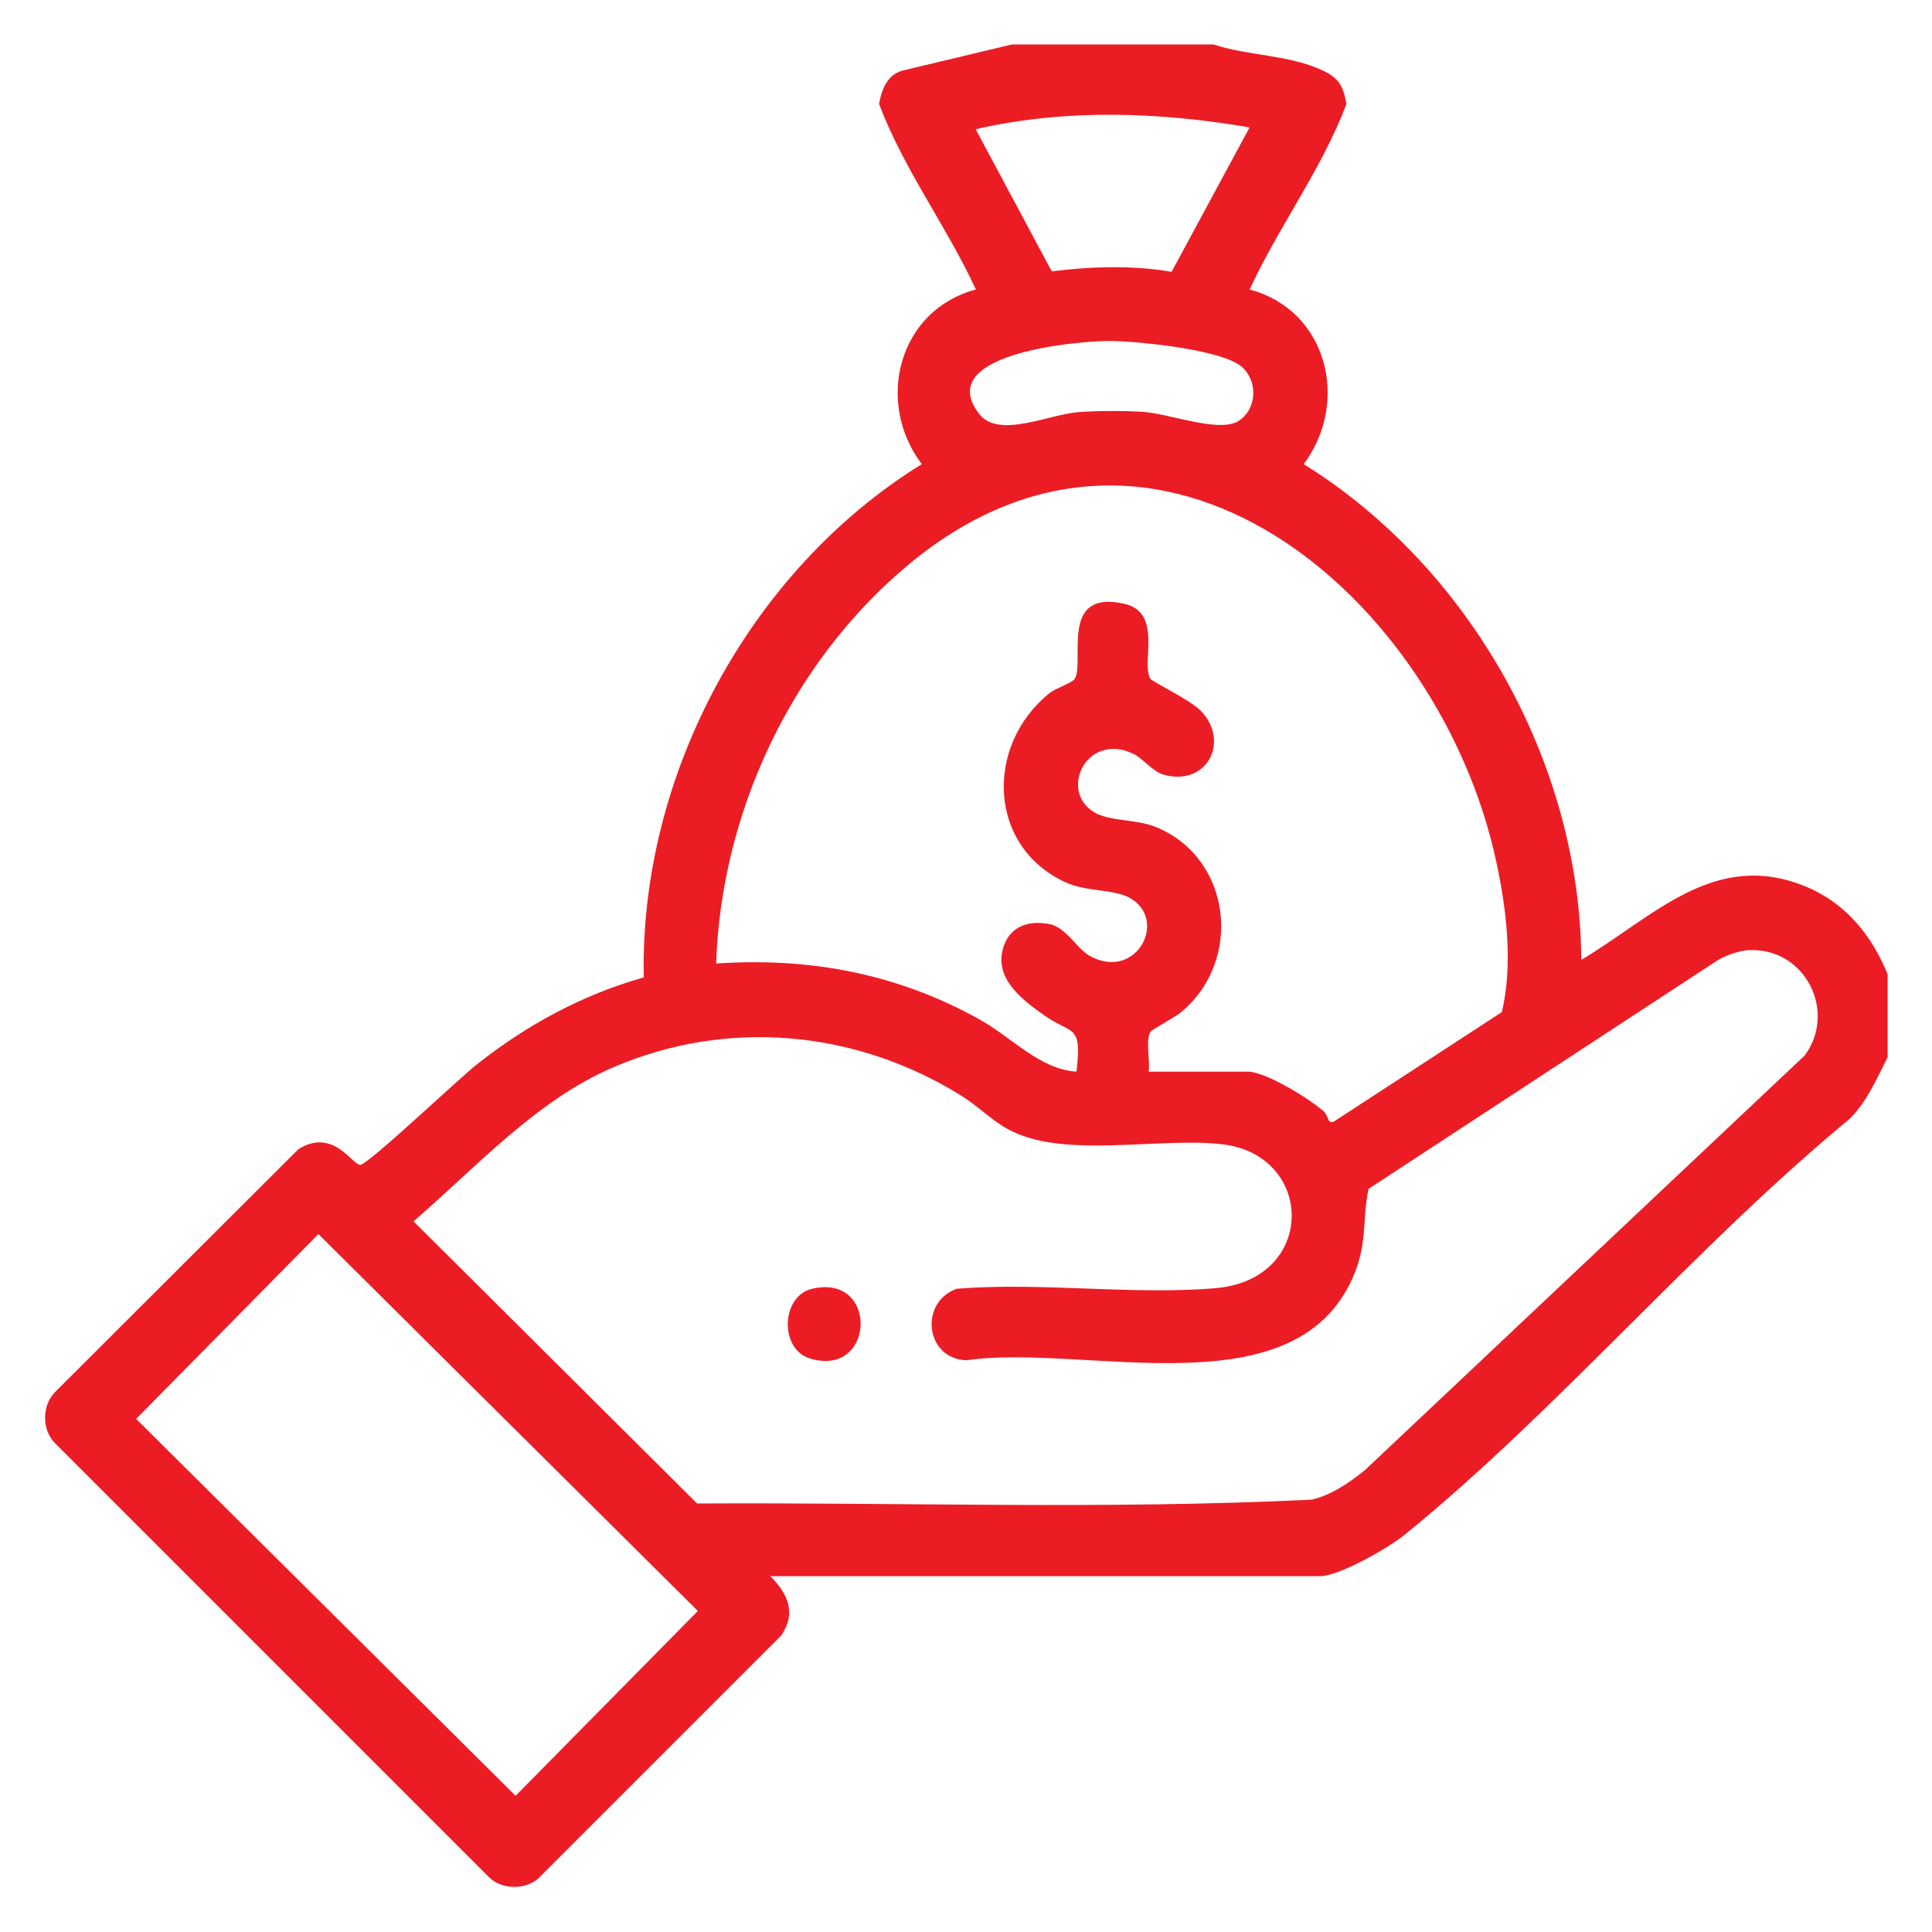 <?xml version="1.0" encoding="UTF-8"?>
<svg id="Layer_1" xmlns="http://www.w3.org/2000/svg" version="1.1" viewBox="0 0 2560 2560">
  <!-- Generator: Adobe Illustrator 29.2.1, SVG Export Plug-In . SVG Version: 2.1.0 Build 116)  -->
  <defs>
    <style>
      .st0 {
        fill: #ec1c24;
      }
    </style>
  </defs>
  <path class="st0" d="M1608,58.9c46.2,15.3,100.1,13.5,144.6,34.5,21.6,10.2,27.2,20.4,31.5,44.3-32.5,86.4-89.6,162.1-128.3,245.9,102.7,27.3,133.4,148.4,71.7,231.4,220.6,137.1,366.2,396.6,367.8,656.9,96.2-57.3,177.4-147.9,299.3-96.4,51.5,21.8,86.1,64.7,106.6,115.5v109.8c-14.5,28.6-27,58.2-49.9,81.4-203.9,168-386.6,386-590,551.4-21.3,17.3-86.7,54.9-112.3,54.9h-728.3c23.2,23.3,35.1,48.7,14.3,78.8l-322.4,322.4c-17.9,14.7-48,14.2-64.6-2.3L72.6,1912c-17.1-17.4-17.2-49.4,0-67.1l322.7-322.1c46.8-29.4,72.1,22.2,82.5,20.6,11.5-1.8,131.6-115.4,153.9-132.9,66.6-52.6,139.3-92.1,221.3-115.4-5.4-268.4,140.7-539.3,368.4-680.1-62.4-82.8-30.7-204.2,71.7-231.4-38.7-83.8-95.8-159.5-128.3-245.9,3.5-19.4,10.8-38.8,31.5-44.3l144.6-34.5h267.4ZM1655.8,168.8c-120.3-20.5-243.5-25-363,2.4l100.8,188.3c51.2-6.4,107.9-8.3,158.8.7l103.4-191.4ZM1463.8,451.9c-42.5.9-227.5,17.7-166.3,96.6,25.8,33.2,91.9.6,131.5-2.4,24.7-1.9,61.3-2,86.1-.3,34.7,2.4,100.9,28.3,126.2,11.9,24.4-15.8,25.6-52.2,4.7-71.2-26.1-23.8-145.1-35.5-182.2-34.7ZM1522.1,1420h131.3c23.9,0,81.6,35.9,100.5,52.5,6.7,5.9,4.9,17.2,13.3,13.8l222.8-145.2c14.9-62.4,6.5-134.6-7.1-198.2-74.7-350.8-448.4-675-783.1-391.4-152,128.8-244.2,325.8-250.9,525.2,124.5-8.3,239.9,13.4,348.7,73.9,43.6,24.2,79.5,66,128.8,69.4,7.6-64.3-5.6-48.4-42.5-74.5-30.6-21.5-67.8-49.8-54-91.4,8.9-27.1,33.6-34.8,60.5-29.7,22.3,4.2,36.4,32.6,53.4,42.1,60.4,33.8,103.4-44.7,56-75.1-21.8-14-58.9-9-87.7-22.2-103.1-47.1-107.7-181.1-21.5-250.7,8.5-6.9,30.1-13.5,33.5-19.1,13.7-22.5-21.3-119.2,65.8-99.3,51.4,11.7,21.6,78.3,34.4,99.3,2.4,4,53.7,28.5,67.1,42.7,39.3,41.3,6.8,101.3-50.6,84-13.5-4.1-26.9-21.5-39.3-27.4-60.5-28.9-98.6,47.5-52.9,76.8,21.1,13.6,56.6,9.2,84.2,20.8,99.4,41.7,114.4,176.6,32.2,244.9-8.4,7-38.9,23.2-40.7,26.1-6.7,10.9,0,38.8-2.3,52.6ZM2318.5,1258.9c-13.5.5-31.6,6.7-43.3,14l-461.8,302.4c-8.1,38-2,68-16.8,107.4-72.1,192-358.9,96.5-515.9,119.7-54.7-1.6-63.1-76.8-13.1-94.7,111.1-9.1,233.2,8.6,343-.8,134.4-11.5,131.8-176.4,8.9-190.7-85.3-9.9-212,20.5-285.1-20.6-21.4-12-39.9-31-61-44-139.7-86.7-309.4-102.6-461.4-37.1-102.3,44.1-181.1,132.4-264.1,203.8l375.8,373.9c271.2-1.6,544,8.2,814.4-5.1,27-6.5,49.5-22.2,70.6-39.2l582.6-549.3c43-57.8,1-142.4-72.7-139.6ZM421.9,1635.2l-241.5,244.9,502.8,499.4,241.5-244.9-502.8-499.4Z"/>
  <path class="st0" d="M1076.5,1707.6c88.6-20.3,82.9,119.2-3.7,92.3-40-12.4-38.3-82.7,3.7-92.3Z"/>
</svg>